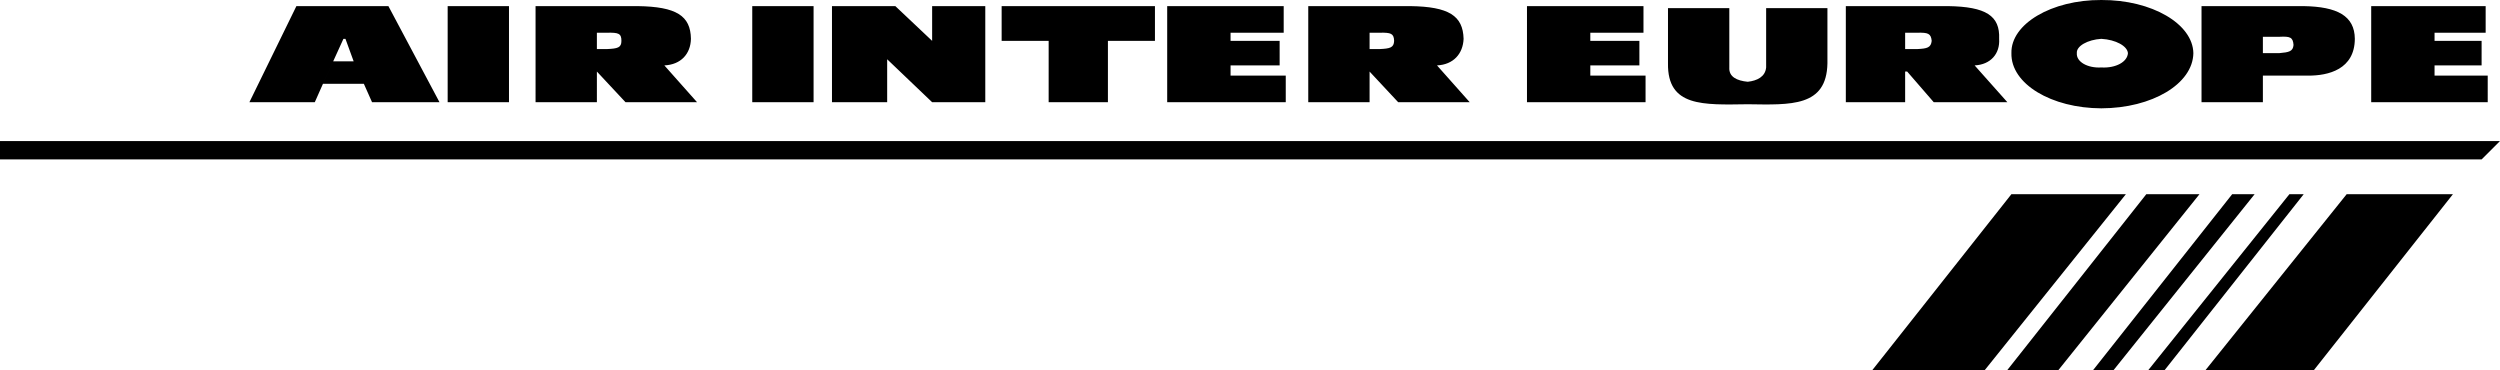 <!--?xml version="1.0" standalone="no"?--><svg xmlns="http://www.w3.org/2000/svg" viewBox="0 0 146.762 21.72"><title>AIR INTER EUROPES - SVG vector logo - www.oklogos.com</title><path d="M109.92 21.72h6.6l8.281-10.321h-6.721l-8.16 10.321zM117.842 21.72h3l8.279-10.321H126l-8.158 10.321zM122.881 21.72h1.201l8.277-10.321h-1.318l-8.16 10.321zM20.761 3.6H19.56l-.6 1.319h2.4L21.841 6h3.96l-3-5.641H17.4L14.641 6h3.839l.48-1.081.6-1.319.601-1.32h.119l.481 1.32zM26.28 6h3.6V.359h-3.6V6zM89.641.359h6.839V1.92h-3.121v.479h2.881V3.84h-2.881v.599h3.243V6h-6.961V.359zM126.121 21.72h.959l8.16-10.321h-.84l-8.279 10.321zM145.682 9.359l1.08-1.079H0v1.079h145.682zM129.48 21.72h6.362L144 11.399h-6.238L129.48 21.72zM68.52.359h6.839V1.92H72.24v.479h2.881V3.84H72.24v.599h3.24V6h-6.96V.359zM139.201.359h6.719V1.92h-3v.479h2.762V3.84h-2.762v.599h3.121V6h-6.84V.359zM84.359 3.84c.961-.046 1.525-.679 1.561-1.56C85.885.922 85.051.392 82.801.359h-6V6h3.6V1.92H81c.652-.011.826.041.842.479-.016.401-.242.453-.842.481h-.6V4.2L82.08 6h4.199l-1.92-2.16zM39.001 3.84c.977-.046 1.54-.679 1.56-1.56C40.541.922 39.706.392 37.44.359h-6V6h3.6V1.92h.601c.668-.011.841.041.839.479.002.401-.225.453-.839.481h-.601V4.2L36.721 6h4.199l-1.919-2.16zM44.161 6h3.6V.359h-3.6V6zM48.841.359V6h3.24V3.479L54.721 6h3.12V.359h-3.12v2.04l-2.16-2.04h-3.72zM58.801.359v2.04h2.76V6h3.479V2.399h2.761V.359h-9zM107.279 3.72c-.051 2.561-2.143 2.435-4.678 2.4-2.627.035-4.719.161-4.682-2.4V.479h3.6V3.96c-.035.55.445.78 1.082.84.547-.06 1.027-.29 1.08-.84V.479h3.598V3.72zM115.92 3.84c.934-.046 1.496-.679 1.439-1.56.057-1.358-.777-1.888-3-1.921h-6V6h3.482V1.92h.719c.623-.011.797.041.84.479-.043.401-.27.453-.84.481h-.719V4.2h.119l1.56 1.8h4.322l-1.922-2.16zM123.359 2.28c.855.049 1.527.425 1.561.84-.033.512-.705.888-1.561.84-.805.048-1.477-.328-1.439-.84-.037-.415.635-.791 1.439-.84V0c-2.928-.013-5.322 1.411-5.279 3.12-.043 1.806 2.352 3.231 5.279 3.239 2.979-.008 5.373-1.433 5.402-3.239-.029-1.709-2.424-3.133-5.402-3.12v2.28zM138.24 2.28c-.012-1.358-1.045-1.888-3-1.921h-6V6h3.602V2.16h.959c.633-.032.807.019.84.48-.033.378-.26.43-.84.48h-.959v1.319h2.639c1.214.011 2.749-.371 2.759-2.159z"/></svg>